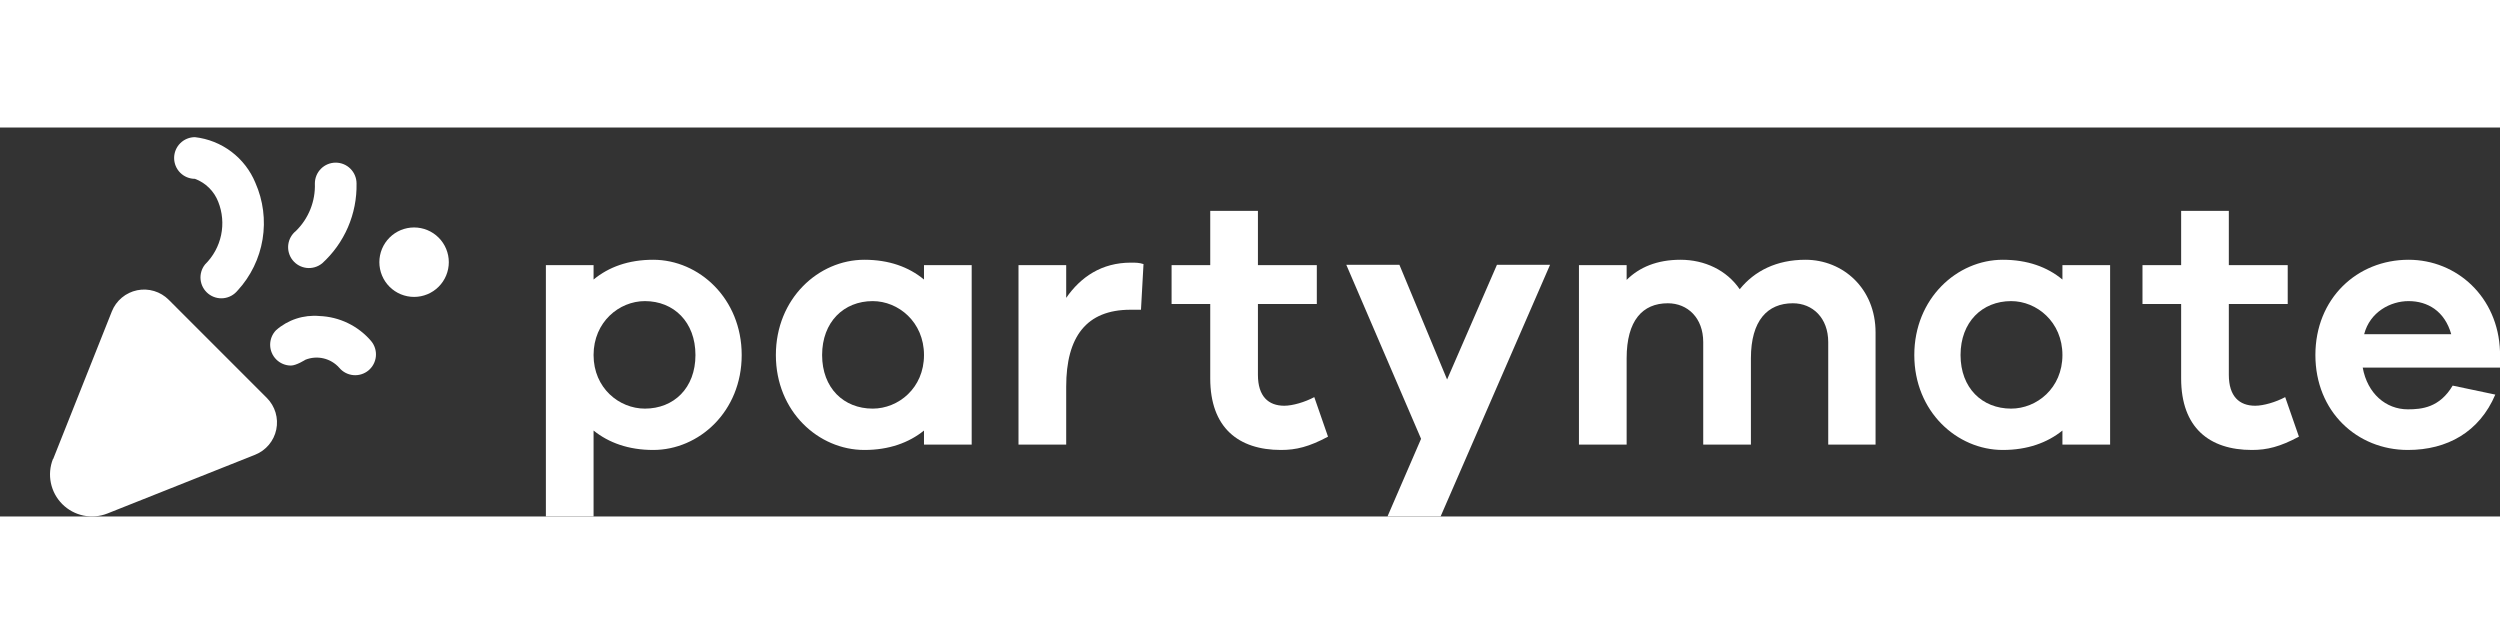 <svg width="559" height="144" viewBox="0 0 797 124" fill="none" xmlns="http://www.w3.org/2000/svg">
<rect x="0" y="0" width="797" height="124" fill="#333333" stroke="none"/>
<path d="M208.234 42.157C200.402 42.157 194.068 44.45 189.23 48.461V43.876H174.027V124H189.23V96.604C194.068 100.502 200.402 102.794 208.234 102.794C222.861 102.794 236.452 90.529 236.452 72.533C236.452 54.537 222.861 42.157 208.234 42.157ZM205.585 89.612C197.408 89.612 189.23 83.079 189.23 72.533C189.23 61.987 197.408 55.339 205.585 55.339C214.799 55.339 221.71 61.987 221.71 72.533C221.71 83.079 214.799 89.612 205.585 89.612Z" fill="white"/>
<path d="M294.57 43.876V48.461C289.732 44.45 283.398 42.157 275.566 42.157C260.938 42.157 247.348 54.537 247.348 72.533C247.348 90.529 260.938 102.794 275.566 102.794C283.398 102.794 289.732 100.502 294.57 96.604V101.075H309.773V43.876H294.57ZM278.215 89.612C269.001 89.612 262.09 83.079 262.09 72.533C262.09 61.987 269.001 55.339 278.215 55.339C286.392 55.339 294.57 61.987 294.57 72.533C294.57 83.079 286.392 89.612 278.215 89.612Z" fill="white"/>
<path d="M360.519 43.074C351.19 43.074 344.51 47.659 339.903 54.307V43.876H324.699V101.075H339.903V82.62C339.903 66.687 346.352 58.09 360.404 58.09H363.744L364.55 43.532C363.168 43.074 362.016 43.074 360.519 43.074Z" fill="white"/>
<path d="M418.994 85.944C416 87.549 412.084 88.695 409.435 88.695C404.367 88.695 401.027 85.715 401.027 78.837V56.256H419.801V43.876H401.027V26.568H385.824V43.876H373.5V56.256H385.824V79.984C385.824 95.687 394.808 102.794 408.398 102.794C413.236 102.794 417.382 101.763 423.371 98.553L418.994 85.944Z" fill="white"/>
<path d="M477.226 43.762L461.332 80.328L446.129 43.762H429.198L453.039 99.241L442.328 124H459.259L494.157 43.762H477.226Z" fill="white"/>
<path d="M575.584 42.157C566.37 42.157 559.344 45.71 554.622 51.556C550.476 45.481 543.45 42.157 535.733 42.157C528.247 42.157 522.603 44.564 518.572 48.576V43.876H503.369V101.075H518.572V73.564C518.572 61.529 523.64 56.027 531.702 56.027C538.037 56.027 542.989 60.726 542.989 68.406V101.075H558.192V73.564C558.192 61.529 563.49 56.027 571.553 56.027C577.887 56.027 582.84 60.726 582.84 68.406V101.075H597.928V65.311C597.928 51.327 587.562 42.157 575.584 42.157Z" fill="white"/>
<path d="M657.501 43.876V48.461C652.664 44.45 646.329 42.157 638.497 42.157C623.87 42.157 610.279 54.537 610.279 72.533C610.279 90.529 623.87 102.794 638.497 102.794C646.329 102.794 652.664 100.502 657.501 96.604V101.075H672.704V43.876H657.501ZM641.146 89.612C631.932 89.612 625.022 83.079 625.022 72.533C625.022 61.987 631.932 55.339 641.146 55.339C649.323 55.339 657.501 61.987 657.501 72.533C657.501 83.079 649.323 89.612 641.146 89.612Z" fill="white"/>
<path d="M728.518 85.944C725.523 87.549 721.607 88.695 718.958 88.695C713.891 88.695 710.551 85.715 710.551 78.837V56.256H729.324V43.876H710.551V26.568H695.348V43.876H683.024V56.256H695.348V79.984C695.348 95.687 704.331 102.794 717.922 102.794C722.759 102.794 726.905 101.763 732.895 98.553L728.518 85.944Z" fill="white"/>
<path d="M797 71.387C796.424 53.964 783.179 42.157 767.861 42.157C751.391 42.157 738.146 54.537 738.146 72.533C738.146 90.529 751.391 102.794 767.631 102.794C780.185 102.794 790.435 97.063 795.503 85.142L781.912 82.276C777.766 89.268 772.122 89.841 767.631 89.841C760.605 89.841 754.731 84.798 753.234 76.545H797V71.387ZM767.861 55.339C773.965 55.339 779.378 58.548 781.452 65.885H753.694C755.537 58.778 762.102 55.339 767.861 55.339Z" fill="white"/>
<path d="M16.948 105.683L35.654 58.634C36.333 56.929 37.425 55.419 38.832 54.24C40.239 53.061 41.917 52.251 43.715 51.882C45.514 51.513 47.375 51.597 49.133 52.127C50.891 52.656 52.489 53.614 53.785 54.914L85.086 86.224C86.377 87.522 87.327 89.121 87.849 90.876C88.371 92.632 88.449 94.489 88.077 96.282C87.705 98.075 86.894 99.748 85.716 101.151C84.539 102.553 83.032 103.642 81.33 104.319L34.255 123.043C31.826 124.005 29.169 124.236 26.611 123.706C24.053 123.176 21.706 121.909 19.86 120.062C18.013 118.214 16.748 115.867 16.219 113.309C15.691 110.75 15.922 108.094 16.886 105.666L16.948 105.683Z" fill="white"/>
<path d="M117.486 77.425C118.835 76.291 119.68 74.669 119.834 72.914C119.989 71.159 119.44 69.414 118.31 68.063C116.261 65.666 113.738 63.721 110.899 62.348C108.06 60.976 104.968 60.208 101.818 60.091C99.326 59.87 96.815 60.158 94.438 60.937C92.061 61.717 89.868 62.972 87.992 64.626C86.781 65.878 86.111 67.556 86.125 69.298C86.139 71.04 86.837 72.706 88.068 73.938C89.299 75.17 90.965 75.87 92.707 75.886C94.448 75.902 97.38 74.023 97.38 74.023C99.215 73.296 101.229 73.148 103.15 73.601C105.071 74.054 106.807 75.086 108.124 76.557C108.681 77.229 109.366 77.785 110.138 78.192C110.91 78.6 111.755 78.851 112.625 78.932C113.494 79.012 114.371 78.921 115.205 78.662C116.04 78.403 116.814 77.983 117.486 77.425Z" fill="white"/>
<path d="M75.758 51.963C79.942 47.408 82.705 41.731 83.709 35.628C84.713 29.525 83.913 23.261 81.409 17.606C79.79 13.684 77.15 10.268 73.764 7.711C70.378 5.155 66.368 3.553 62.153 3.072C60.391 3.072 58.702 3.771 57.456 5.017C56.21 6.263 55.51 7.953 55.51 9.714C55.51 11.476 56.21 13.166 57.456 14.412C58.702 15.657 60.391 16.357 62.153 16.357C63.834 16.983 65.364 17.958 66.642 19.217C67.92 20.477 68.916 21.992 69.567 23.664C70.913 27.036 71.234 30.73 70.488 34.284C69.743 37.837 67.965 41.091 65.377 43.637C64.273 45.011 63.76 46.768 63.951 48.52C64.142 50.273 65.021 51.877 66.396 52.982C67.77 54.086 69.526 54.599 71.279 54.407C73.031 54.217 74.636 53.337 75.74 51.963H75.758Z" fill="white"/>
<path d="M143.081 42.929C143.081 45.865 141.914 48.681 139.838 50.757C137.762 52.834 134.946 54 132.009 54C129.073 54 126.257 52.834 124.181 50.757C122.104 48.681 120.938 45.865 120.938 42.929C120.938 39.992 122.104 37.176 124.181 35.1C126.257 33.024 129.073 31.857 132.009 31.857C134.946 31.857 137.762 33.024 139.838 35.1C141.914 37.176 143.081 39.992 143.081 42.929Z" fill="white"/>
<path d="M102.647 43.354C106.203 40.137 109.026 36.194 110.927 31.791C112.828 27.389 113.762 22.631 113.666 17.836C113.666 16.075 112.966 14.385 111.72 13.139C110.474 11.893 108.785 11.194 107.023 11.194C105.261 11.194 103.571 11.893 102.326 13.139C101.08 14.385 100.38 16.075 100.38 17.836C100.48 20.637 99.996 23.427 98.959 26.03C97.922 28.633 96.355 30.991 94.357 32.956C92.978 34.053 92.091 35.652 91.892 37.403C91.693 39.154 92.197 40.912 93.294 42.291C94.391 43.67 95.991 44.556 97.742 44.756C99.493 44.955 101.251 44.451 102.63 43.354H102.647Z" fill="white"/>
</svg>
